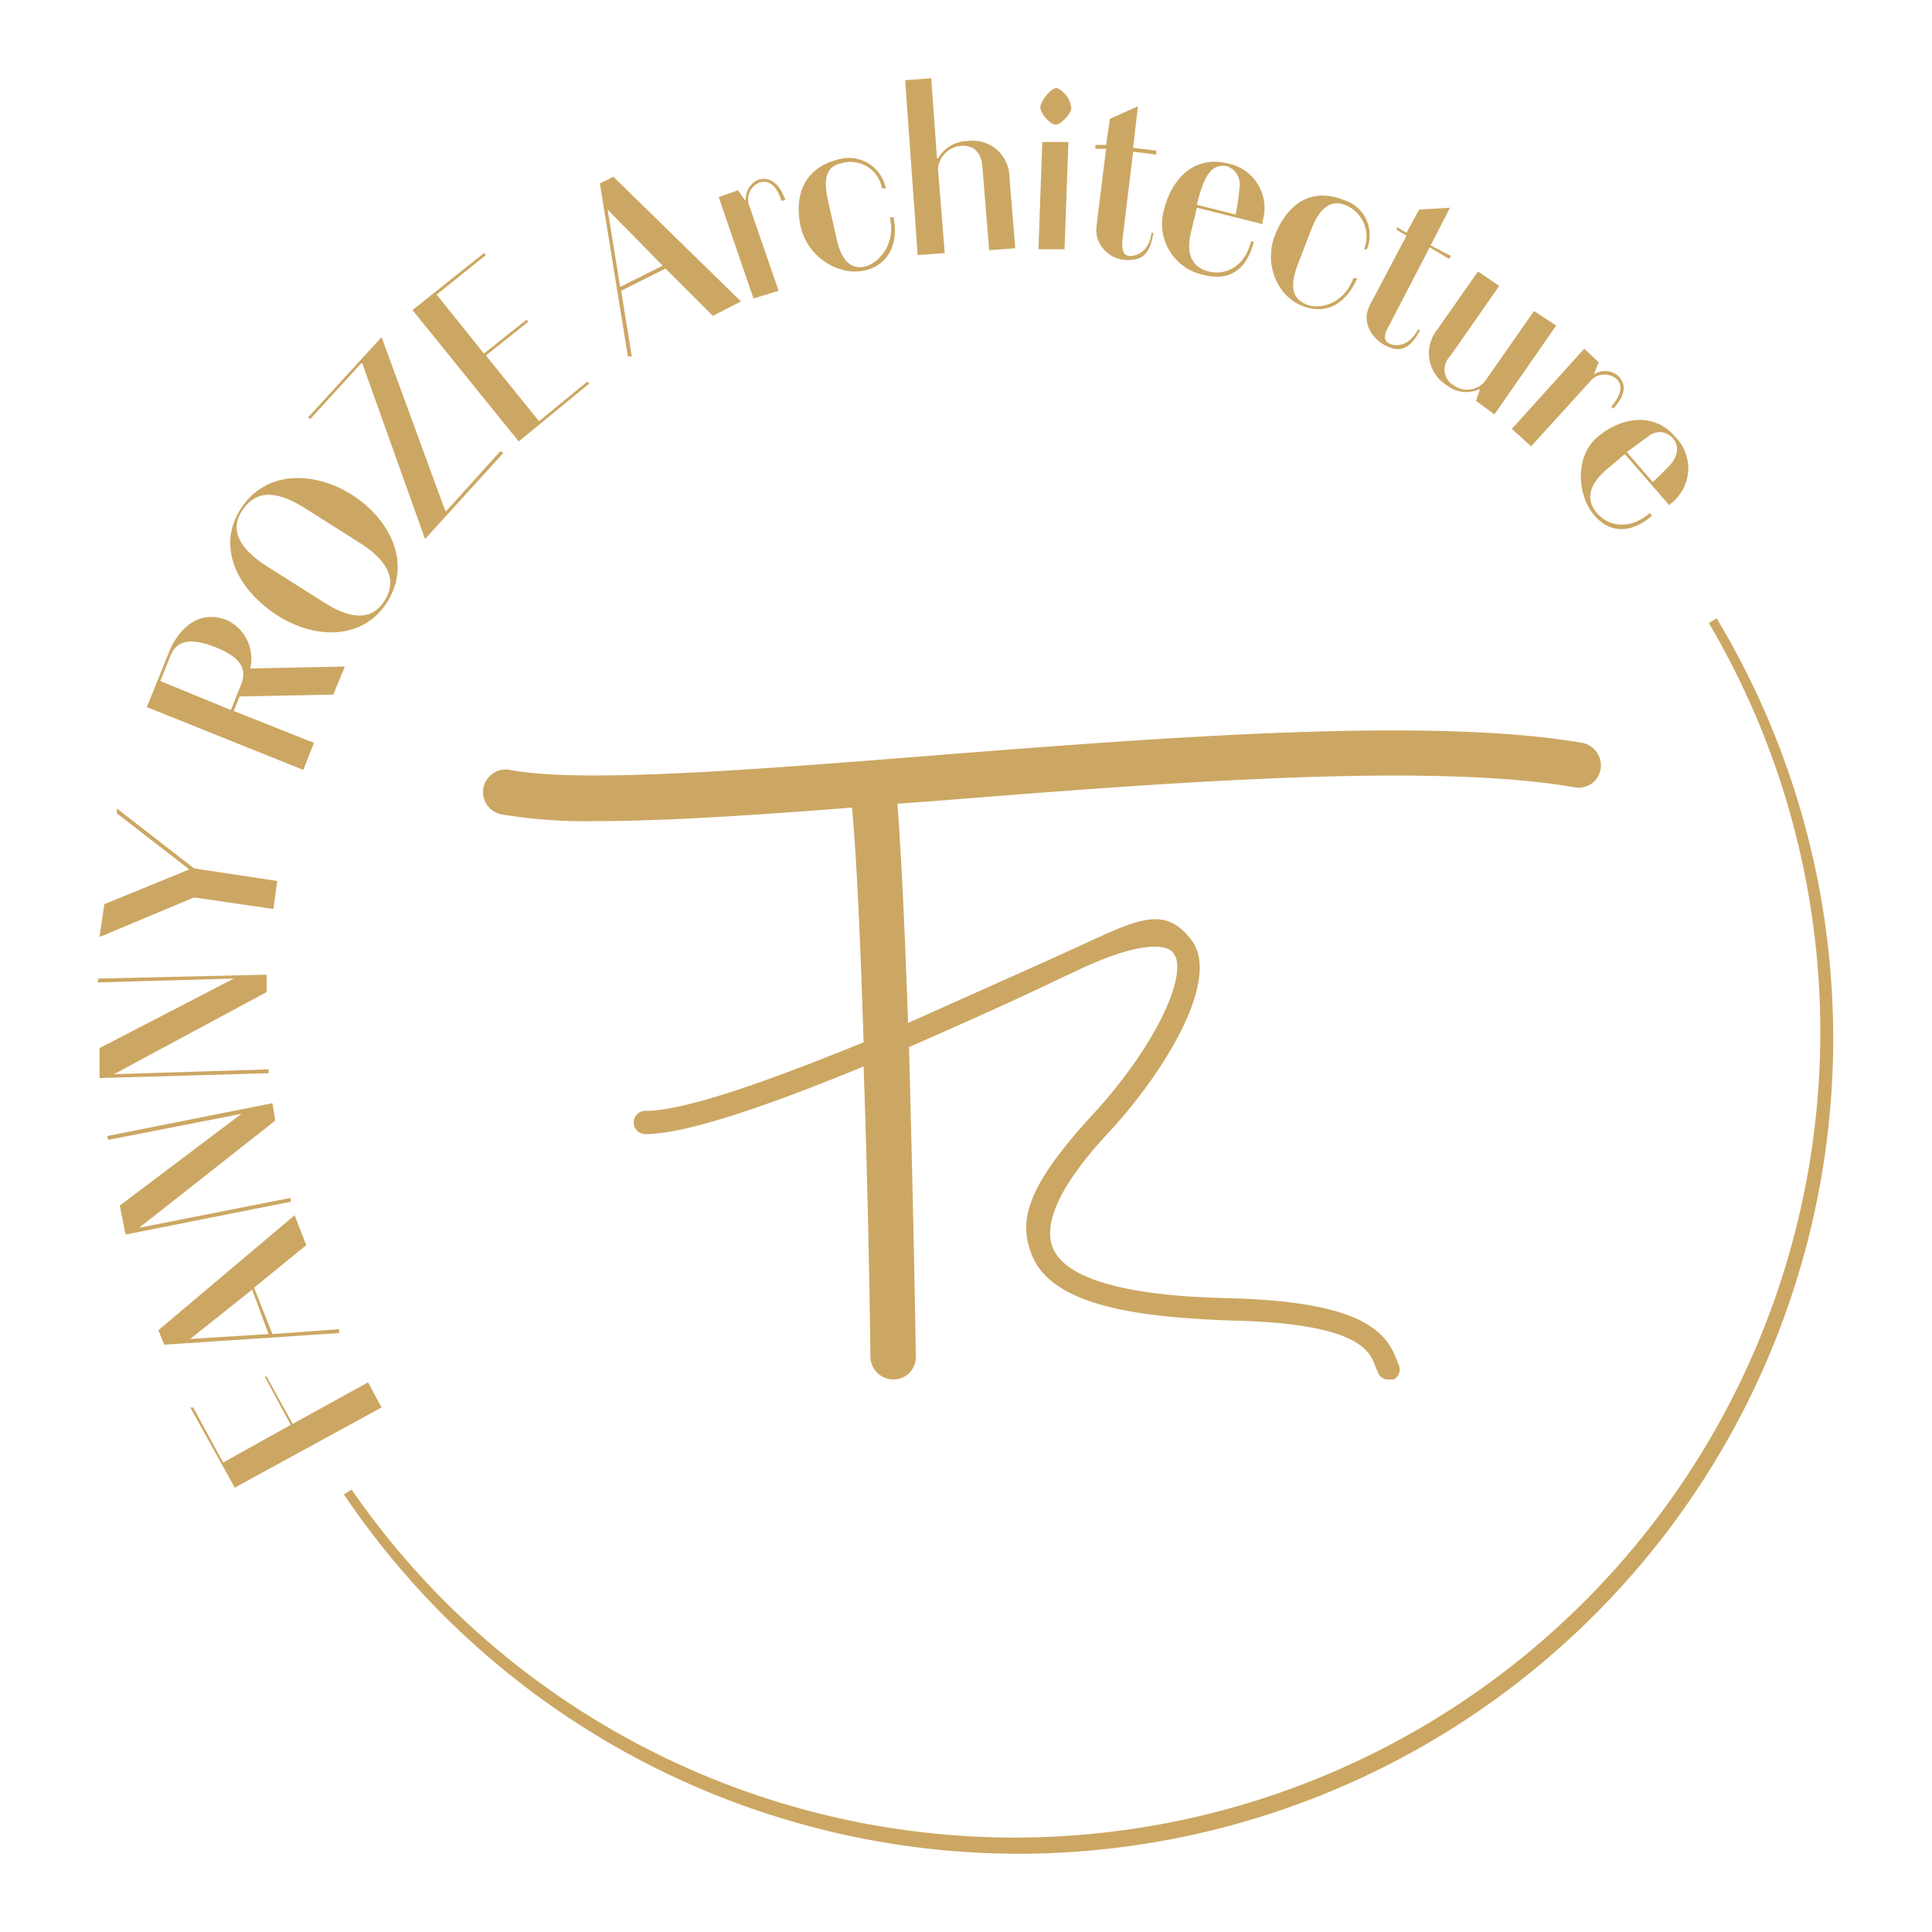 <svg xmlns="http://www.w3.org/2000/svg" width="200" height="200" viewBox="0 0 200 200"><defs><style>.cls-1{fill:#cca763;}</style></defs><g id="Calque_3" data-name="Calque 3"><path class="cls-1" d="M163.8,76.9c-15.7-2.7-43-.6-67.1,1.3-18.9,1.5-36.6,2.9-43.9,1.5a2.3,2.3,0,0,0-.9,4.6,53.1,53.1,0,0,0,9.9.7c7,0,16.2-.6,26.4-1.4.5,5.4.9,14.7,1.2,24.3-9.1,3.7-18.3,7.1-22.6,7.1a1.2,1.2,0,0,0,0,2.4c4.5,0,13.6-3.3,22.6-7,.5,14.2.7,28.3.7,30a2.4,2.4,0,0,0,2.4,2.4,2.3,2.3,0,0,0,2.3-2.4c0-1.9-.3-17.1-.7-32,5.9-2.6,11.5-5.1,15.2-6.9l3.2-1.5c7-3.1,8.7-1.8,9-1.3,1.5,2-1.6,9.3-8.4,16.7s-7.8,11-6.2,14.7c2.3,5.4,12.2,6.3,20.6,6.6,13.1.3,14.3,3.1,14.9,4.8l.3.7a1.1,1.1,0,0,0,1.1.6h.5a1.2,1.2,0,0,0,.5-1.5l-.2-.5c-1.1-2.9-3.5-6-17-6.4-4.1-.1-16.6-.4-18.6-5.2-1.1-2.6.9-6.8,5.9-12.1,6.3-6.9,11.3-15.9,8.5-19.7s-5.7-2.2-11.8.6l-3.3,1.5L94,105.9c-.3-9-.7-17.5-1.1-22.7l4.1-.3c23.9-1.9,50.9-4,66-1.4a2.3,2.3,0,0,0,2.7-1.9A2.4,2.4,0,0,0,163.8,76.9Z"/><path class="cls-1" d="M19.7,145.7H20l3.1,5.7,7-3.9-2.7-5h.2l2.7,4.9,7.8-4.3,1.4,2.6L24.3,154Z"/><path class="cls-1" d="M31.7,128.9l-5.4,4.4,1.9,4.8,6.9-.5v.4L17,139.2l-.6-1.5,14.1-11.9Zm-12,9.7h.1l8-.5-1.7-4.6Z"/><path class="cls-1" d="M11.1,117.6l17.1-3.4.3,1.8L14.4,127.1h0L30.1,124v.4l-17.1,3.4-.6-3L25,115.3h0L11.2,118Z"/><path class="cls-1" d="M10.2,101.3l17.4-.4v1.8l-15.8,8.5h0l16-.5v.4l-17.5.5v-3.1l13.9-7.2h0l-14.1.4Z"/><path class="cls-1" d="M28.7,91.2l-.4,2.9-8.2-1.2L10.3,97l.5-3.4L19.6,90l-7.5-5.8v-.5l8,6.2Z"/><path class="cls-1" d="M25.9,69.2l9.8-.2-1.2,2.9-9.7.2-.6,1.5,8.3,3.3-1.1,2.8L15.2,73.2l2.3-5.7c.9-2.2,2.9-4.5,6-3.3A4.4,4.4,0,0,1,25.9,69.2ZM17.6,68l-1,2.5,7.3,3,1-2.5c.7-1.6.2-2.9-2.6-4S18.2,66.4,17.6,68Z"/><path class="cls-1" d="M40.1,62.3c-2.5,4-7.5,3.9-11.4,1.4s-6.4-6.9-3.8-11,7.7-3.9,11.5-1.5S42.7,58.1,40.1,62.3Zm-8.7-9.8c-3.1-1.9-5-1.6-6.3.3s-.5,3.9,2.5,5.8l6,3.8c3,1.9,5,1.7,6.2-.2s.7-3.9-2.4-5.9Z"/><path class="cls-1" d="M32.1,43.4l-.2-.2,7.6-8.3,6.6,18h.1l5.6-6.2.3.2L44,55.8,37.5,37.6h-.1Z"/><path class="cls-1" d="M50.1,26.2l.2.2-5.1,4.1,4.9,6.1,4.4-3.5.2.2-4.4,3.5,5.5,6.8,5-4.1.2.2-7.3,6-11-13.6Z"/><path class="cls-1" d="M73.8,32.7l-4.9-4.9-4.6,2.3,1.1,6.8H65L62.1,19l1.4-.7L76.7,31.2Zm-10.9-11h0l1.3,8,4.4-2.2Z"/><path class="cls-1" d="M80.9,20.8c-.5-1.6-1.3-2.2-2.3-1.9a1.9,1.9,0,0,0-1,2.5l3,8.7-2.6.8L74.4,20.4l2-.7.7,1h.1a2.2,2.2,0,0,1,1.3-2.1c1.1-.3,2.1.2,2.8,2.1Z"/><path class="cls-1" d="M92.1,22.5h.4c.5,2.4-.3,4.9-3,5.5s-5.9-1.4-6.6-4.5.2-6.1,3.9-7a3.9,3.9,0,0,1,4.9,3h-.4a3.3,3.3,0,0,0-4.2-2.6c-1.5.3-1.9,1.5-1.4,3.8l.9,4c.5,2.3,1.5,3.2,2.9,2.9S92.8,25.3,92.1,22.5Z"/><path class="cls-1" d="M102.4,25.9l-.7-8.6c-.1-1.5-.9-2.3-2.2-2.2a2.6,2.6,0,0,0-2.4,2.4l.7,8.7-2.8.2L93.7,8.3l2.7-.2.6,8.3h.1a3.6,3.6,0,0,1,3.1-1.8,3.8,3.8,0,0,1,4.3,3.8l.6,7.3Z"/><path class="cls-1" d="M107.5,25.8l.4-11.1h2.7l-.4,11.1Zm3.4-14.6c0,.5-1.1,1.8-1.7,1.7s-1.6-1.3-1.5-1.9,1.1-1.9,1.7-1.9A2.6,2.6,0,0,1,110.9,11.2Z"/><path class="cls-1" d="M119.4,24.1c-.4,2.6-1.5,2.9-3,2.8s-3.1-1.5-2.9-3.4l1-8.1h-1.1V15h1.1l.4-2.7,2.9-1.3-.5,4.3,2.4.3V16l-2.4-.3-1.1,9.1c-.1,1.1.1,1.7.8,1.7s2-.5,2.2-2.4Z"/><path class="cls-1" d="M129.5,25h.3c-.7,2.8-2.4,4.1-5,3.5a5.4,5.4,0,0,1-4.3-6.8c.8-3.2,3.1-5.6,6.5-4.8a4.7,4.7,0,0,1,3.7,6v.3l-6.8-1.7-.6,2.5c-.6,2.4.2,3.7,1.8,4.1S128.8,27.8,129.5,25Zm-1.6-2.8a17.7,17.7,0,0,0,.4-2.7,2,2,0,0,0-1.3-2.3c-1.1-.2-1.8.4-2.3,1.5s-.8,2.5-.8,2.5Z"/><path class="cls-1" d="M140.1,28.8h.4c-1,2.3-2.9,3.9-5.6,2.9s-4.1-4.4-2.9-7.4,3.6-5,7.1-3.6a3.8,3.8,0,0,1,2.4,5.1h-.3a3.5,3.5,0,0,0-2-4.6c-1.4-.5-2.5.2-3.4,2.4l-1.5,3.9c-.8,2.2-.5,3.4.9,4S139.1,31.5,140.1,28.8Z"/><path class="cls-1" d="M147,34.2c-1.2,2.3-2.4,2.2-3.7,1.5s-2.4-2.4-1.5-4.1l3.8-7.2-1-.6v-.3l1,.6,1.3-2.4,3.2-.2-2,3.9,2.1,1.1-.2.3L148,25.6l-4.2,8.1c-.6,1-.6,1.6.1,1.9s2,.2,2.9-1.5Z"/><path class="cls-1" d="M152.8,41.5l.4-1.2h-.1a3.2,3.2,0,0,1-3.3-.4,3.9,3.9,0,0,1-1-5.8l4.2-6,2.2,1.5-5.1,7.3a1.9,1.9,0,0,0,.4,3,2.4,2.4,0,0,0,3.2-.4l5.1-7.3,2.3,1.5-6.4,9.2Z"/><path class="cls-1" d="M166.8,42.1c1.1-1.3,1.2-2.3.5-2.9a1.9,1.9,0,0,0-2.7.3l-6.1,6.7-2-1.8,7.5-8.3,1.5,1.4-.5,1.2h.1a2.1,2.1,0,0,1,2.4.2c.8.8.9,1.9-.5,3.4Z"/><path class="cls-1" d="M170.8,53.1l.2.3c-2.1,1.8-4.3,1.9-6-.1s-2-6,.3-8,5.8-2.8,8.1-.1a4.6,4.6,0,0,1-.4,6.9l-.2.2L168.2,47l-2,1.7c-1.8,1.6-2,3.1-.9,4.4S168.6,55,170.8,53.1Zm.3-3.2s1.3-1.2,1.9-1.9.9-1.8.2-2.6a1.8,1.8,0,0,0-2.6-.2l-2.2,1.6Z"/><path class="cls-1" d="M105.5,191.9a84.3,84.3,0,0,1-69.9-37.2l.8-.5A83.4,83.4,0,0,0,176.9,64.5l.8-.5a84.4,84.4,0,0,1-72.2,127.9Z"/></g></svg>